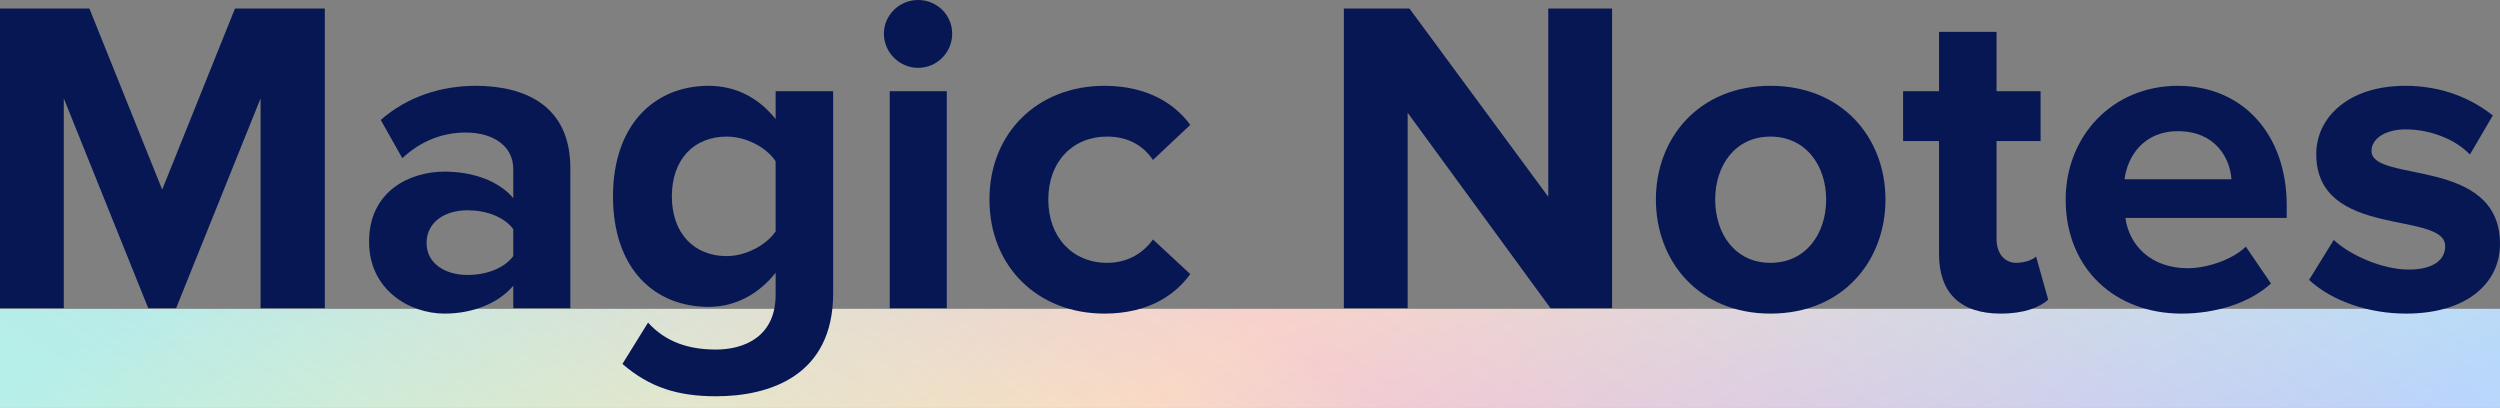 <svg width="429" height="70" viewBox="0 0 429 70" fill="none" xmlns="http://www.w3.org/2000/svg">
<rect x="0" y="0" width="429" height="70" fill="#808080" stroke="none"/>
<rect y="53" width="429" height="17" fill="url(#paint0_linear_9_20)"/>
<rect y="53" width="429" height="17" fill="url(#paint1_linear_9_20)" fill-opacity="0.5"/>
<path d="M412.887 53.814C406.411 53.814 400.167 51.655 396.235 48.032L400.475 41.17C403.173 43.714 408.724 46.258 413.35 46.258C417.59 46.258 419.594 44.562 419.594 42.249C419.594 36.082 397.468 41.093 397.468 26.444C397.468 20.199 402.942 14.726 412.733 14.726C419.055 14.726 424.066 16.884 427.766 19.814L423.835 26.521C421.599 24.131 417.359 22.204 412.81 22.204C409.264 22.204 406.951 23.823 406.951 25.905C406.951 31.456 429 26.83 429 41.864C429 48.648 423.218 53.814 412.887 53.814Z" fill="#071754"/>
<path d="M374.36 53.814C363.027 53.814 354.47 46.181 354.47 34.231C354.47 23.438 362.41 14.726 373.743 14.726C384.845 14.726 392.4 23.052 392.4 35.233V37.392H364.723C365.34 42.095 369.118 46.027 375.439 46.027C378.6 46.027 382.995 44.639 385.385 42.327L389.702 48.648C386.001 52.041 380.142 53.814 374.36 53.814ZM382.918 30.762C382.686 27.215 380.219 22.512 373.743 22.512C367.653 22.512 365.032 27.061 364.569 30.762H382.918Z" fill="#071754"/>
<path d="M343.3 53.814C336.438 53.814 332.738 50.268 332.738 43.638V24.209H326.57V15.651H332.738V5.474H342.606V15.651H350.162V24.209H342.606V41.016C342.606 43.329 343.84 45.102 345.998 45.102C347.463 45.102 348.851 44.563 349.391 44.023L351.472 51.424C350.007 52.735 347.386 53.814 343.3 53.814Z" fill="#071754"/>
<path d="M303.81 53.814C291.552 53.814 284.151 44.871 284.151 34.231C284.151 23.669 291.552 14.726 303.81 14.726C316.145 14.726 323.546 23.669 323.546 34.231C323.546 44.871 316.145 53.814 303.81 53.814ZM303.81 45.102C309.9 45.102 313.37 40.091 313.37 34.231C313.37 28.449 309.9 23.438 303.81 23.438C297.719 23.438 294.327 28.449 294.327 34.231C294.327 40.091 297.719 45.102 303.81 45.102Z" fill="#071754"/>
<path d="M276.633 52.889H266.071L241.555 19.352V52.889H230.607V1.465H241.863L265.685 33.769V1.465H276.633V52.889Z" fill="#071754"/>
<path d="M189.525 53.814C178.037 53.814 169.788 45.719 169.788 34.231C169.788 22.821 178.037 14.726 189.525 14.726C197.157 14.726 201.783 18.041 204.25 21.433L197.851 27.447C196.078 24.825 193.379 23.438 189.987 23.438C184.051 23.438 179.888 27.755 179.888 34.231C179.888 40.707 184.051 45.102 189.987 45.102C193.379 45.102 196.078 43.56 197.851 41.093L204.25 47.029C201.783 50.499 197.157 53.814 189.525 53.814Z" fill="#071754"/>
<path d="M157.536 11.642C154.375 11.642 151.676 9.02 151.676 5.782C151.676 2.544 154.375 0 157.536 0C160.774 0 163.395 2.544 163.395 5.782C163.395 9.02 160.774 11.642 157.536 11.642ZM162.47 52.889H152.679V15.651H162.47V52.889Z" fill="#071754"/>
<path d="M122.846 68C116.447 68 111.513 66.535 106.81 62.449L111.205 55.356C114.211 58.671 118.143 59.982 122.846 59.982C127.549 59.982 133.099 57.9 133.099 50.576V46.798C130.17 50.499 126.161 52.658 121.612 52.658C112.284 52.658 105.191 46.104 105.191 33.691C105.191 21.51 112.207 14.726 121.612 14.726C126.084 14.726 130.093 16.653 133.099 20.431V15.651H142.968V50.345C142.968 64.531 132.02 68 122.846 68ZM124.696 43.946C127.934 43.946 131.48 42.095 133.099 39.705V27.678C131.48 25.211 127.934 23.438 124.696 23.438C119.145 23.438 115.291 27.292 115.291 33.691C115.291 40.091 119.145 43.946 124.696 43.946Z" fill="#071754"/>
<path d="M97.87 52.889H88.078V49.034C85.534 52.041 81.14 53.814 76.283 53.814C70.347 53.814 63.331 49.805 63.331 41.478C63.331 32.766 70.347 29.451 76.283 29.451C81.217 29.451 85.611 31.07 88.078 34V28.989C88.078 25.211 84.84 22.744 79.906 22.744C75.897 22.744 72.197 24.209 69.036 27.138L65.335 20.585C69.884 16.576 75.743 14.726 81.602 14.726C90.083 14.726 97.87 18.118 97.87 28.834V52.889ZM80.215 47.184C83.376 47.184 86.459 46.104 88.078 43.946V39.32C86.459 37.161 83.376 36.082 80.215 36.082C76.36 36.082 73.199 38.086 73.199 41.71C73.199 45.179 76.36 47.184 80.215 47.184Z" fill="#071754"/>
<path d="M55.74 52.889H44.715V16.884L30.221 52.889H25.441L10.947 16.884V52.889H0V1.465H15.342L27.831 32.535L40.321 1.465H55.74V52.889Z" fill="#071754"/>
<defs>
<linearGradient id="paint0_linear_9_20" x1="21.375" y1="54.391" x2="140.52" y2="243.844" gradientUnits="userSpaceOnUse">
<stop stop-color="#9EE8F3"/>
<stop offset="0.473" stop-color="#F8EBA6"/>
<stop offset="1" stop-color="#AFB1FE"/>
</linearGradient>
<linearGradient id="paint1_linear_9_20" x1="416.075" y1="54.082" x2="289.131" y2="247.844" gradientUnits="userSpaceOnUse">
<stop stop-color="#C2FFF8"/>
<stop offset="0.474" stop-color="#F8B7F1"/>
<stop offset="1" stop-color="#FEFFCA" stop-opacity="0.5"/>
</linearGradient>
</defs>
</svg>
